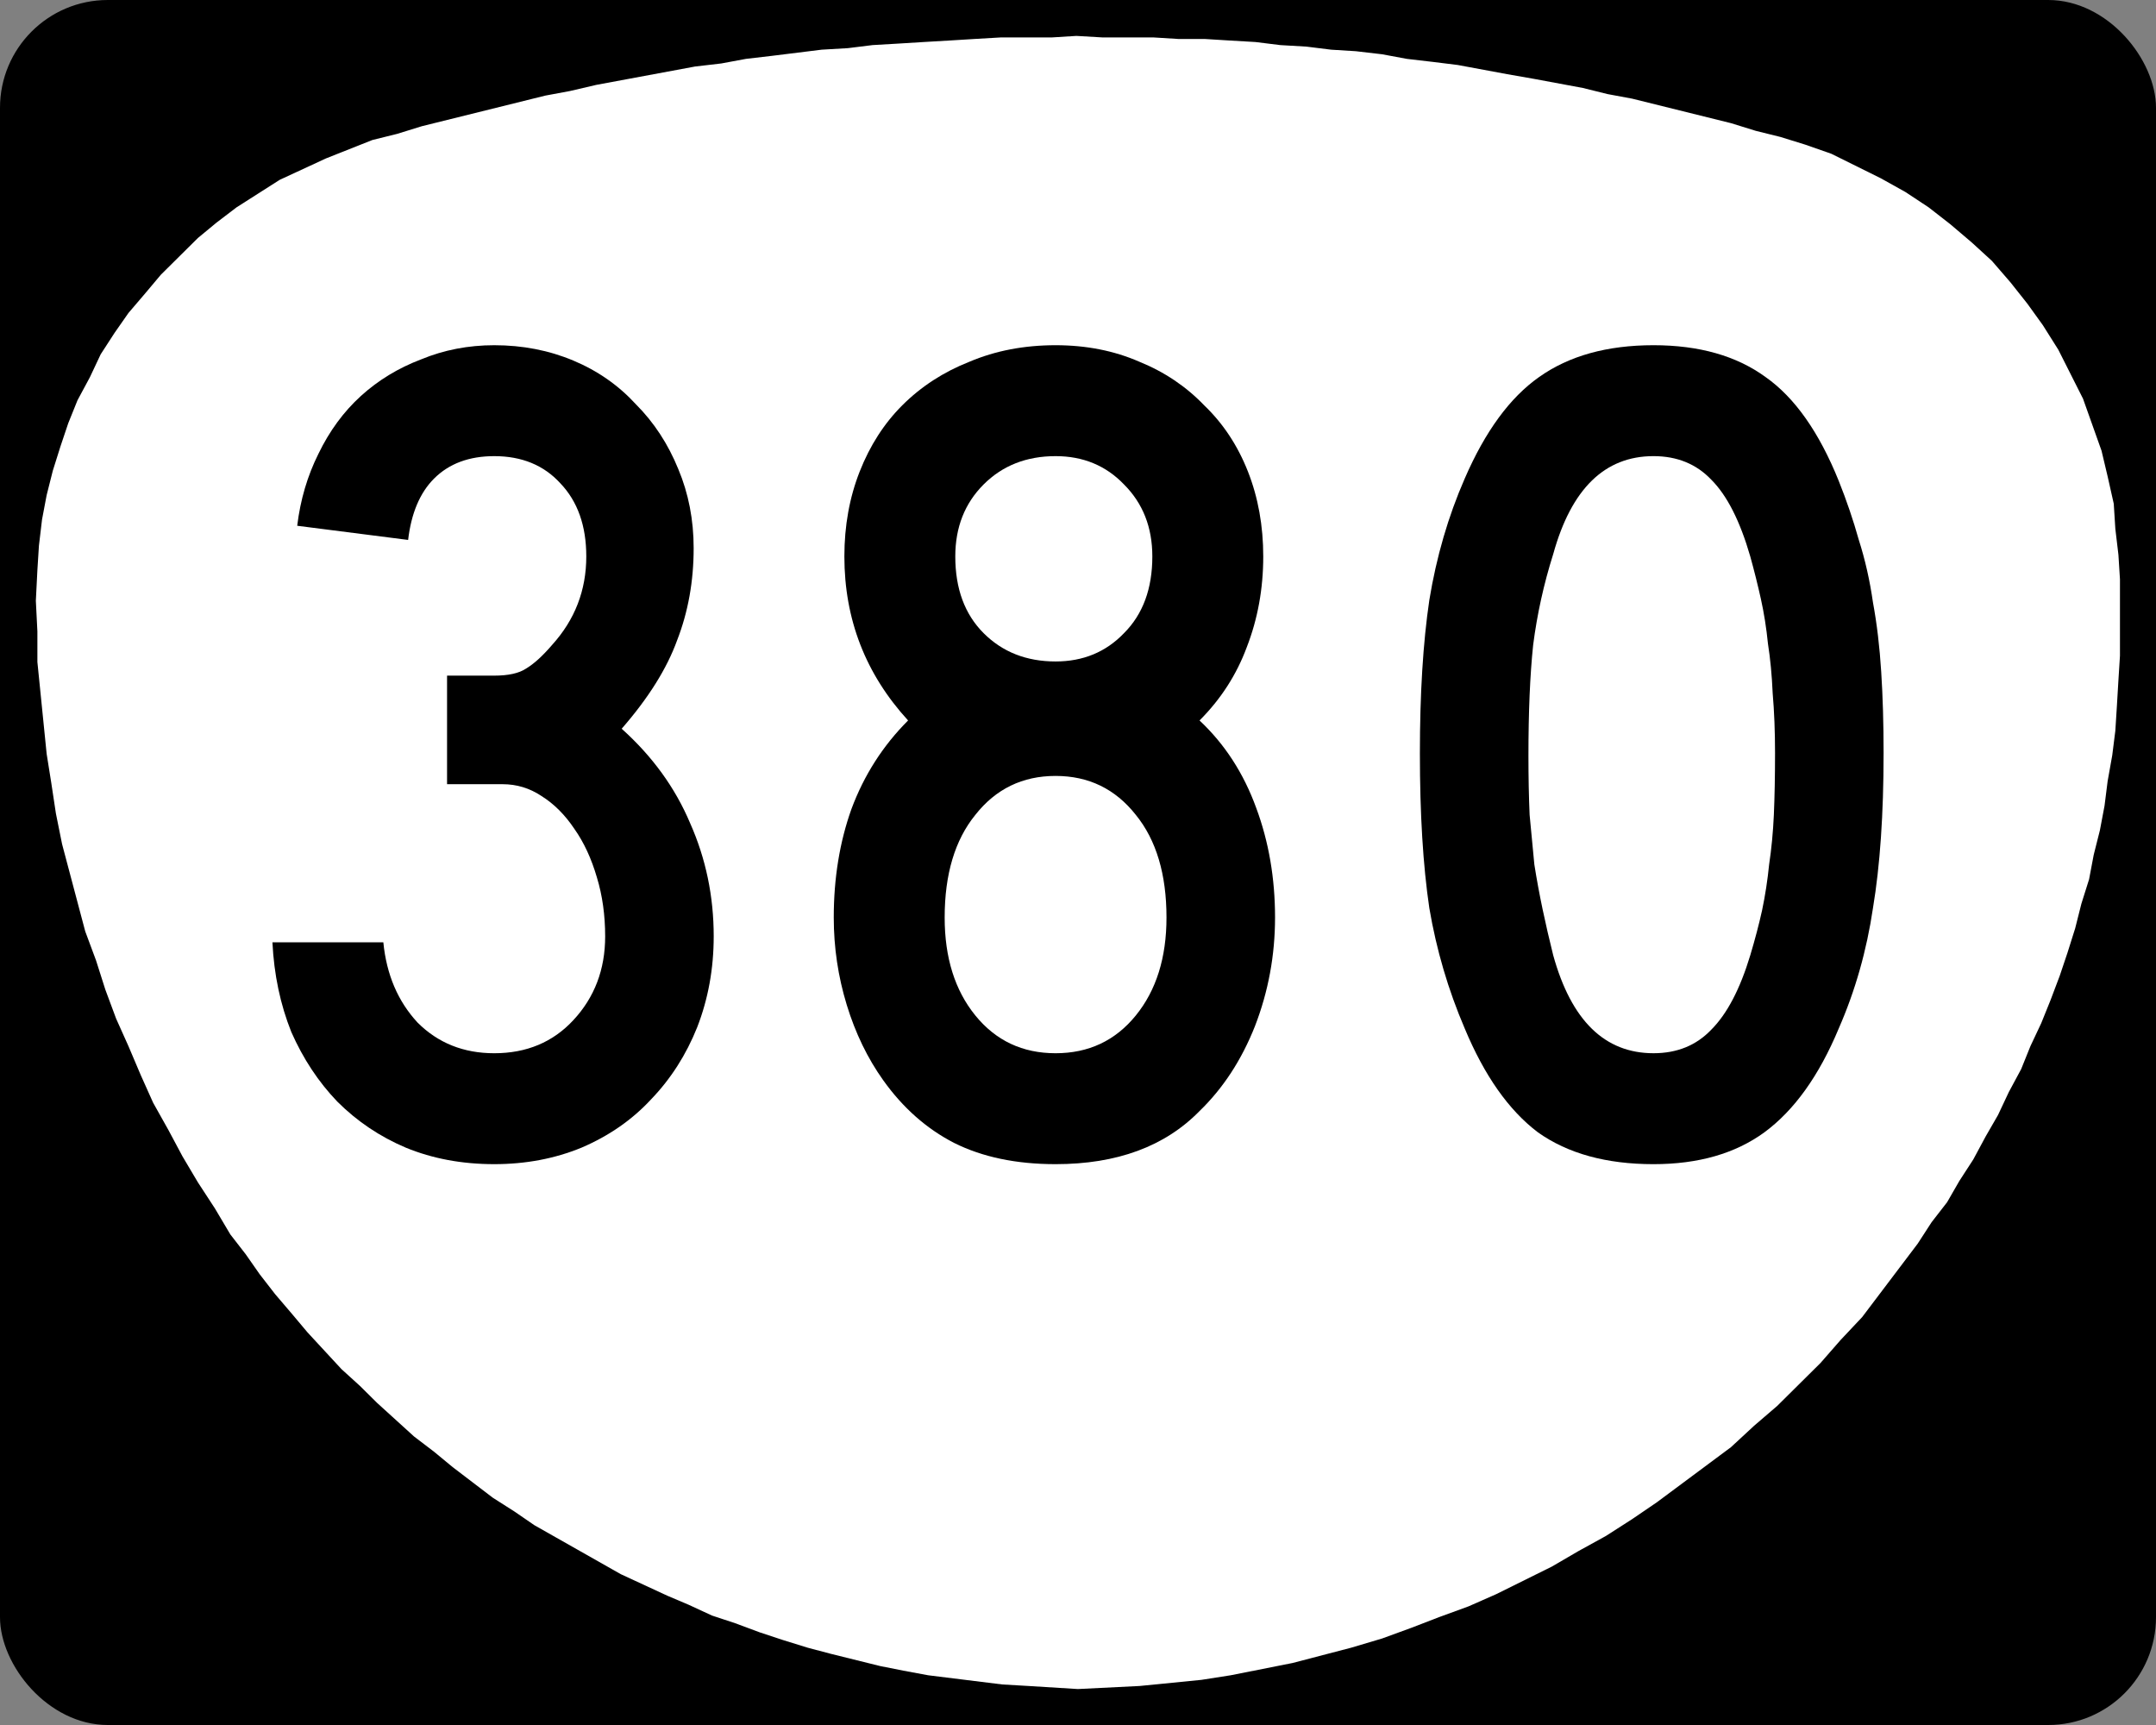 <?xml version="1.0" encoding="UTF-8" standalone="no"?>
<!-- Created with Inkscape (http://www.inkscape.org/) -->

<svg
   xmlns:dc="http://purl.org/dc/elements/1.1/"
   xmlns:cc="http://creativecommons.org/ns#"
   xmlns:rdf="http://www.w3.org/1999/02/22-rdf-syntax-ns#"
   xmlns:svg="http://www.w3.org/2000/svg"
   xmlns="http://www.w3.org/2000/svg"
   version="1.1"
   width="750"
   height="600"
   id="svg17636">
  <rect width="100%" height="100%" fill="#808080" stroke="none"/>
  <defs
     id="defs17638" />
  <g
     transform="translate(0,-452.362)"
     id="layer1">
    <g
       id="g18161">
      <rect
         width="750"
         height="600"
         rx="37.5"
         ry="37.5"
         x="0"
         y="452.362"
         id="rect17651"
         style="color:#000000;fill:#000000;fill-opacity:1;fill-rule:nonzero;stroke:none;stroke-width:3;marker:none;visibility:visible;display:inline;overflow:visible;enable-background:accumulate" />
      <path
         d="m 735.352,627.779 0,0 0,0 -2.148,-9.583 -2.148,-9.051 -3.222,-9.051 -3.222,-9.051 -4.296,-8.519 -4.296,-8.519 -5.37,-8.519 -5.37,-7.454 -5.907,-7.454 -6.444,-7.454 -6.981,-6.389 -7.518,-6.389 -7.519,-5.856 -8.055,-5.324 -8.593,-4.792 -8.593,-4.259 -8.593,-4.259 -9.13,-3.194 0,0 0,0 0,0 -8.593,-2.662 -8.593,-2.13 -8.593,-2.662 -8.593,-2.13 -8.593,-2.13 -8.593,-2.13 -8.593,-2.13 -8.593,-1.597 -8.593,-2.13 -8.593,-1.597 -8.593,-1.597 -9.13,-1.597 -8.593,-1.597 -8.593,-1.597 -8.593,-1.065 -9.13,-1.065 -8.593,-1.597 -9.13,-1.065 -8.593,-0.532 -8.593,-1.065 -9.13,-0.532 -8.593,-1.065 -9.13,-0.532 -8.593,-0.532 -9.13,0 -8.593,-0.532 -9.13,0 -8.593,0 -9.13,-0.532 -8.593,0.532 -9.13,0 -8.593,0 -9.13,0.532 -8.593,0.532 -9.13,0.532 -8.593,0.532 -9.13,0.532 -8.593,1.065 -9.13,0.532 -8.593,1.065 -8.593,1.065 -9.13,1.065 -8.593,1.597 -9.13,1.065 -8.593,1.597 -8.593,1.597 -8.593,1.597 -8.593,1.597 -9.13,2.13 -8.593,1.597 -8.593,2.13 -8.593,2.13 -8.593,2.13 -8.593,2.13 -8.593,2.13 -8.593,2.662 0,0 0,0 0,0 -8.593,2.13 -8.056,3.194 -8.056,3.194 -8.056,3.727 -8.055,3.727 -7.519,4.792 -7.518,4.792 -6.982,5.324 -6.444,5.324 -6.444,6.389 -6.444,6.389 -5.37,6.389 -5.907,6.921 -4.833,6.921 -4.833,7.454 -3.759,7.986 -4.296,7.986 -3.222,7.986 -2.685,7.986 -2.685,8.519 -2.148,8.518 -1.611,8.519 -1.074,9.051 -0.537,8.519 0,0 0,0 0,0 -0.537,10.648 0.537,10.648 0,10.648 1.074,10.648 1.074,10.648 1.074,10.648 1.611,10.116 1.611,10.648 2.148,10.648 2.685,10.116 2.685,10.116 2.685,10.116 3.759,10.116 3.222,10.116 3.759,10.116 4.296,9.583 4.296,10.116 4.296,9.583 5.37,9.583 4.833,9.051 5.37,9.051 5.907,9.051 5.37,9.051 0,0 5.37,6.921 4.833,6.921 5.37,6.921 5.907,6.921 5.37,6.389 5.907,6.389 5.907,6.389 6.444,5.856 5.907,5.856 6.444,5.856 6.444,5.856 6.982,5.324 6.444,5.324 6.982,5.324 6.981,5.324 7.519,4.792 6.981,4.792 7.519,4.259 7.518,4.259 7.519,4.259 7.519,4.259 8.056,3.727 8.056,3.727 7.518,3.194 8.056,3.727 8.056,2.662 8.593,3.194 8.056,2.662 8.593,2.662 8.056,2.13 8.593,2.13 8.593,2.13 8.056,1.597 8.593,1.597 8.593,1.065 8.593,1.065 8.593,1.065 9.13,0.532 8.593,0.532 8.593,0.532 0,0 0,0 0,0 10.741,-0.532 10.741,-0.532 10.741,-1.065 10.741,-1.065 10.204,-1.597 10.741,-2.13 10.741,-2.13 10.204,-2.662 10.204,-2.662 10.741,-3.194 10.204,-3.727 9.667,-3.727 10.204,-3.727 9.667,-4.259 9.667,-4.792 9.667,-4.792 9.13,-5.324 9.667,-5.324 9.13,-5.856 8.593,-5.857 8.593,-6.389 8.593,-6.389 8.593,-6.389 8.056,-7.454 8.056,-6.921 7.518,-7.454 7.519,-7.454 6.981,-7.986 7.519,-7.986 6.444,-8.519 6.444,-8.519 6.444,-8.519 0,0 0,0 0,0 4.833,-7.454 5.37,-6.921 4.296,-7.454 4.833,-7.454 4.296,-7.986 4.296,-7.454 3.759,-7.986 4.296,-7.986 3.222,-7.986 3.759,-7.986 3.222,-7.986 3.222,-8.519 2.685,-7.986 2.685,-8.519 2.148,-8.519 2.685,-8.519 1.611,-8.518 2.148,-8.519 1.611,-8.519 1.074,-8.518 1.611,-9.051 1.074,-8.519 0.537,-8.518 0.537,-9.051 0.537,-8.519 0,-9.051 0,-8.519 0,-9.051 -0.537,-8.519 -1.074,-9.051 -0.537,-8.519"
         id="path8754"
         style="fill:#ffffff;fill-opacity:1;fill-rule:evenodd;stroke:none" />
    </g>
    <g
       id="text18165"
       style="font-size:410.448px;font-style:normal;font-variant:normal;font-weight:normal;font-stretch:normal;text-align:center;line-height:100%;letter-spacing:0px;word-spacing:0px;writing-mode:lr-tb;text-anchor:middle;fill:#000000;fill-opacity:1;stroke:none;font-family:Roadgeek 2005 Series C;-inkscape-font-specification:Roadgeek 2005 Series C">
      <path
         d="m 248.273,778.071 c -1.7e-4,11.219 -1.916,21.754 -5.746,31.604 -3.831,9.577 -9.167,17.923 -16.007,25.037 -6.567,7.114 -14.639,12.724 -24.216,16.828 -9.304,3.831 -19.428,5.746 -30.373,5.746 -11.219,-10e-6 -21.48,-1.915 -30.784,-5.746 -9.03,-3.831 -16.965,-9.167 -23.806,-16.007 -6.567,-6.841 -11.903,-14.913 -16.007,-24.216 -3.831,-9.577 -6.02,-19.975 -6.567,-31.194 l 38.582,0 c 1.094,11.219 5.062,20.522 11.903,27.91 7.114,7.114 16.007,10.672 26.679,10.672 11.219,3e-5 20.385,-3.831 27.5,-11.493 7.388,-7.935 11.082,-17.649 11.082,-29.142 -1.3e-4,-7.388 -0.958,-14.229 -2.873,-20.522 -1.916,-6.567 -4.515,-12.177 -7.798,-16.828 -3.284,-4.925 -7.115,-8.756 -11.493,-11.493 -4.105,-2.736 -8.62,-4.104 -13.545,-4.104 l -19.291,0 0,-37.761 16.418,0 c 4.925,1.6e-4 8.619,-0.821 11.082,-2.463 2.736,-1.642 5.746,-4.378 9.03,-8.209 7.935,-8.756 11.903,-19.017 11.903,-30.784 -1.2e-4,-10.671 -3.01,-19.154 -9.03,-25.448 -5.746,-6.293 -13.408,-9.44 -22.985,-9.44 -8.756,2.4e-4 -15.734,2.6 -20.933,7.799 -4.925,4.926 -7.935,12.04 -9.03,21.343 l -38.582,-4.925 c 1.095,-9.03 3.557,-17.375 7.388,-25.037 3.831,-7.935 8.756,-14.639 14.776,-20.112 6.02,-5.472 12.997,-9.714 20.933,-12.724 7.935,-3.283 16.418,-4.925 25.448,-4.925 9.851,2.8e-4 19.017,1.779 27.5,5.336 8.482,3.557 15.734,8.62 21.754,15.187 6.293,6.294 11.219,13.819 14.776,22.575 3.557,8.483 5.336,17.649 5.336,27.5 -1.6e-4,11.493 -1.916,22.164 -5.746,32.015 -3.557,9.851 -9.988,20.112 -19.291,30.784 10.671,9.577 18.607,20.523 23.806,32.836 5.472,12.314 8.209,25.448 8.209,39.403"
         id="path21561"
         style="letter-spacing:9.288;font-family:Roadgeek 2005 Series C;-inkscape-font-specification:Roadgeek 2005 Series C" />
      <path
         d="m 443.545,771.504 c -1.7e-4,13.134 -2.326,25.721 -6.978,37.761 -4.652,11.766 -11.082,21.617 -19.291,29.552 -12.04,12.313 -28.731,18.47 -50.075,18.47 -13.682,-10e-6 -25.448,-2.463 -35.298,-7.388 -9.577,-4.925 -17.786,-12.177 -24.627,-21.754 -5.473,-7.662 -9.714,-16.418 -12.724,-26.269 -3.01,-9.851 -4.515,-19.975 -4.515,-30.373 -2e-5,-13.681 2.052,-26.269 6.157,-37.761 4.378,-11.766 10.945,-22.027 19.701,-30.784 -14.776,-16.144 -22.164,-35.162 -22.164,-57.052 -2e-5,-10.671 1.779,-20.522 5.336,-29.552 3.557,-9.03 8.483,-16.691 14.776,-22.985 6.567,-6.567 14.366,-11.629 23.396,-15.187 9.03,-3.831 19.017,-5.746 29.963,-5.746 10.672,2.8e-4 20.385,1.916 29.142,5.746 8.756,3.557 16.281,8.62 22.575,15.187 6.567,6.294 11.629,13.955 15.187,22.985 3.557,9.03 5.336,18.881 5.336,29.552 -1.7e-4,11.219 -1.916,21.754 -5.746,31.604 -3.557,9.577 -9.03,18.06 -16.418,25.448 8.756,8.209 15.323,18.333 19.701,30.373 4.378,11.766 6.567,24.49 6.567,38.172 M 400.858,645.907 c -1.3e-4,-10.124 -3.284,-18.47 -9.851,-25.037 -6.294,-6.567 -14.229,-9.851 -23.806,-9.851 -10.124,2.4e-4 -18.47,3.284 -25.037,9.851 -6.567,6.567 -9.851,14.913 -9.851,25.037 -6e-5,11.219 3.284,20.112 9.851,26.679 6.567,6.567 14.913,9.851 25.037,9.851 9.577,1.7e-4 17.512,-3.283 23.806,-9.851 6.567,-6.567 9.851,-15.46 9.851,-26.679 m 4.925,125.597 c -1.3e-4,-15.05 -3.557,-26.953 -10.672,-35.709 -7.115,-9.03 -16.418,-13.545 -27.91,-13.545 -11.493,1.3e-4 -20.796,4.515 -27.91,13.545 -7.114,8.756 -10.672,20.659 -10.672,35.709 -6e-5,13.955 3.557,25.311 10.672,34.067 7.114,8.756 16.418,13.134 27.91,13.134 11.492,3e-5 20.796,-4.378 27.91,-13.134 7.114,-8.756 10.672,-20.112 10.672,-34.067"
         id="path21563"
         style="letter-spacing:9.288;font-family:Roadgeek 2005 Series C;-inkscape-font-specification:Roadgeek 2005 Series C" />
      <path
         d="m 655.235,714.452 c -1.9e-4,21.07 -1.232,38.993 -3.694,53.769 -2.189,14.776 -6.157,28.731 -11.903,41.866 -6.841,16.418 -15.46,28.458 -25.858,36.119 -10.125,7.388 -22.985,11.082 -38.582,11.082 -16.418,-10e-6 -29.826,-3.694 -40.224,-11.082 -10.124,-7.662 -18.607,-19.701 -25.448,-36.119 -5.746,-13.408 -9.851,-27.363 -12.313,-41.866 -2.189,-14.776 -3.284,-32.699 -3.284,-53.769 -2e-5,-20.796 1.095,-38.582 3.284,-53.358 2.463,-15.05 6.567,-29.142 12.313,-42.276 7.114,-16.418 15.734,-28.184 25.858,-35.299 10.398,-7.388 23.669,-11.082 39.813,-11.082 15.871,2.8e-4 28.868,3.694 38.993,11.082 10.124,7.115 18.607,19.154 25.448,36.119 2.736,6.841 5.062,13.682 6.978,20.522 2.189,6.841 3.831,14.092 4.925,21.754 1.368,7.388 2.326,15.46 2.873,24.216 0.547,8.483 0.821,17.923 0.821,28.321 m -37.761,0 c -1.5e-4,-7.662 -0.274,-14.639 -0.821,-20.933 -0.274,-6.293 -0.821,-12.04 -1.642,-17.239 -0.547,-5.472 -1.368,-10.671 -2.463,-15.597 -1.095,-4.925 -2.326,-9.851 -3.694,-14.776 -3.557,-12.313 -8.072,-21.206 -13.545,-26.679 -5.199,-5.472 -11.903,-8.209 -20.112,-8.209 -16.965,2.4e-4 -28.595,11.356 -34.888,34.067 -3.284,10.398 -5.61,20.933 -6.978,31.604 -1.095,10.398 -1.642,23.259 -1.642,38.582 -7e-5,7.388 0.137,14.229 0.41,20.522 0.547,6.02 1.094,11.766 1.642,17.239 0.821,5.199 1.779,10.398 2.873,15.597 1.094,5.199 2.326,10.535 3.694,16.007 6.293,22.711 17.923,34.067 34.888,34.067 8.209,3e-5 14.913,-2.736 20.112,-8.209 5.473,-5.473 9.987,-14.092 13.545,-25.858 1.642,-5.473 3.01,-10.672 4.104,-15.597 1.094,-5.199 1.915,-10.535 2.463,-16.007 0.821,-5.473 1.368,-11.219 1.642,-17.239 0.273,-6.293 0.41,-13.408 0.41,-21.343"
         id="path21565"
         style="letter-spacing:9.288;font-family:Roadgeek 2005 Series C;-inkscape-font-specification:Roadgeek 2005 Series C" />
    </g>
  </g>
</svg>

